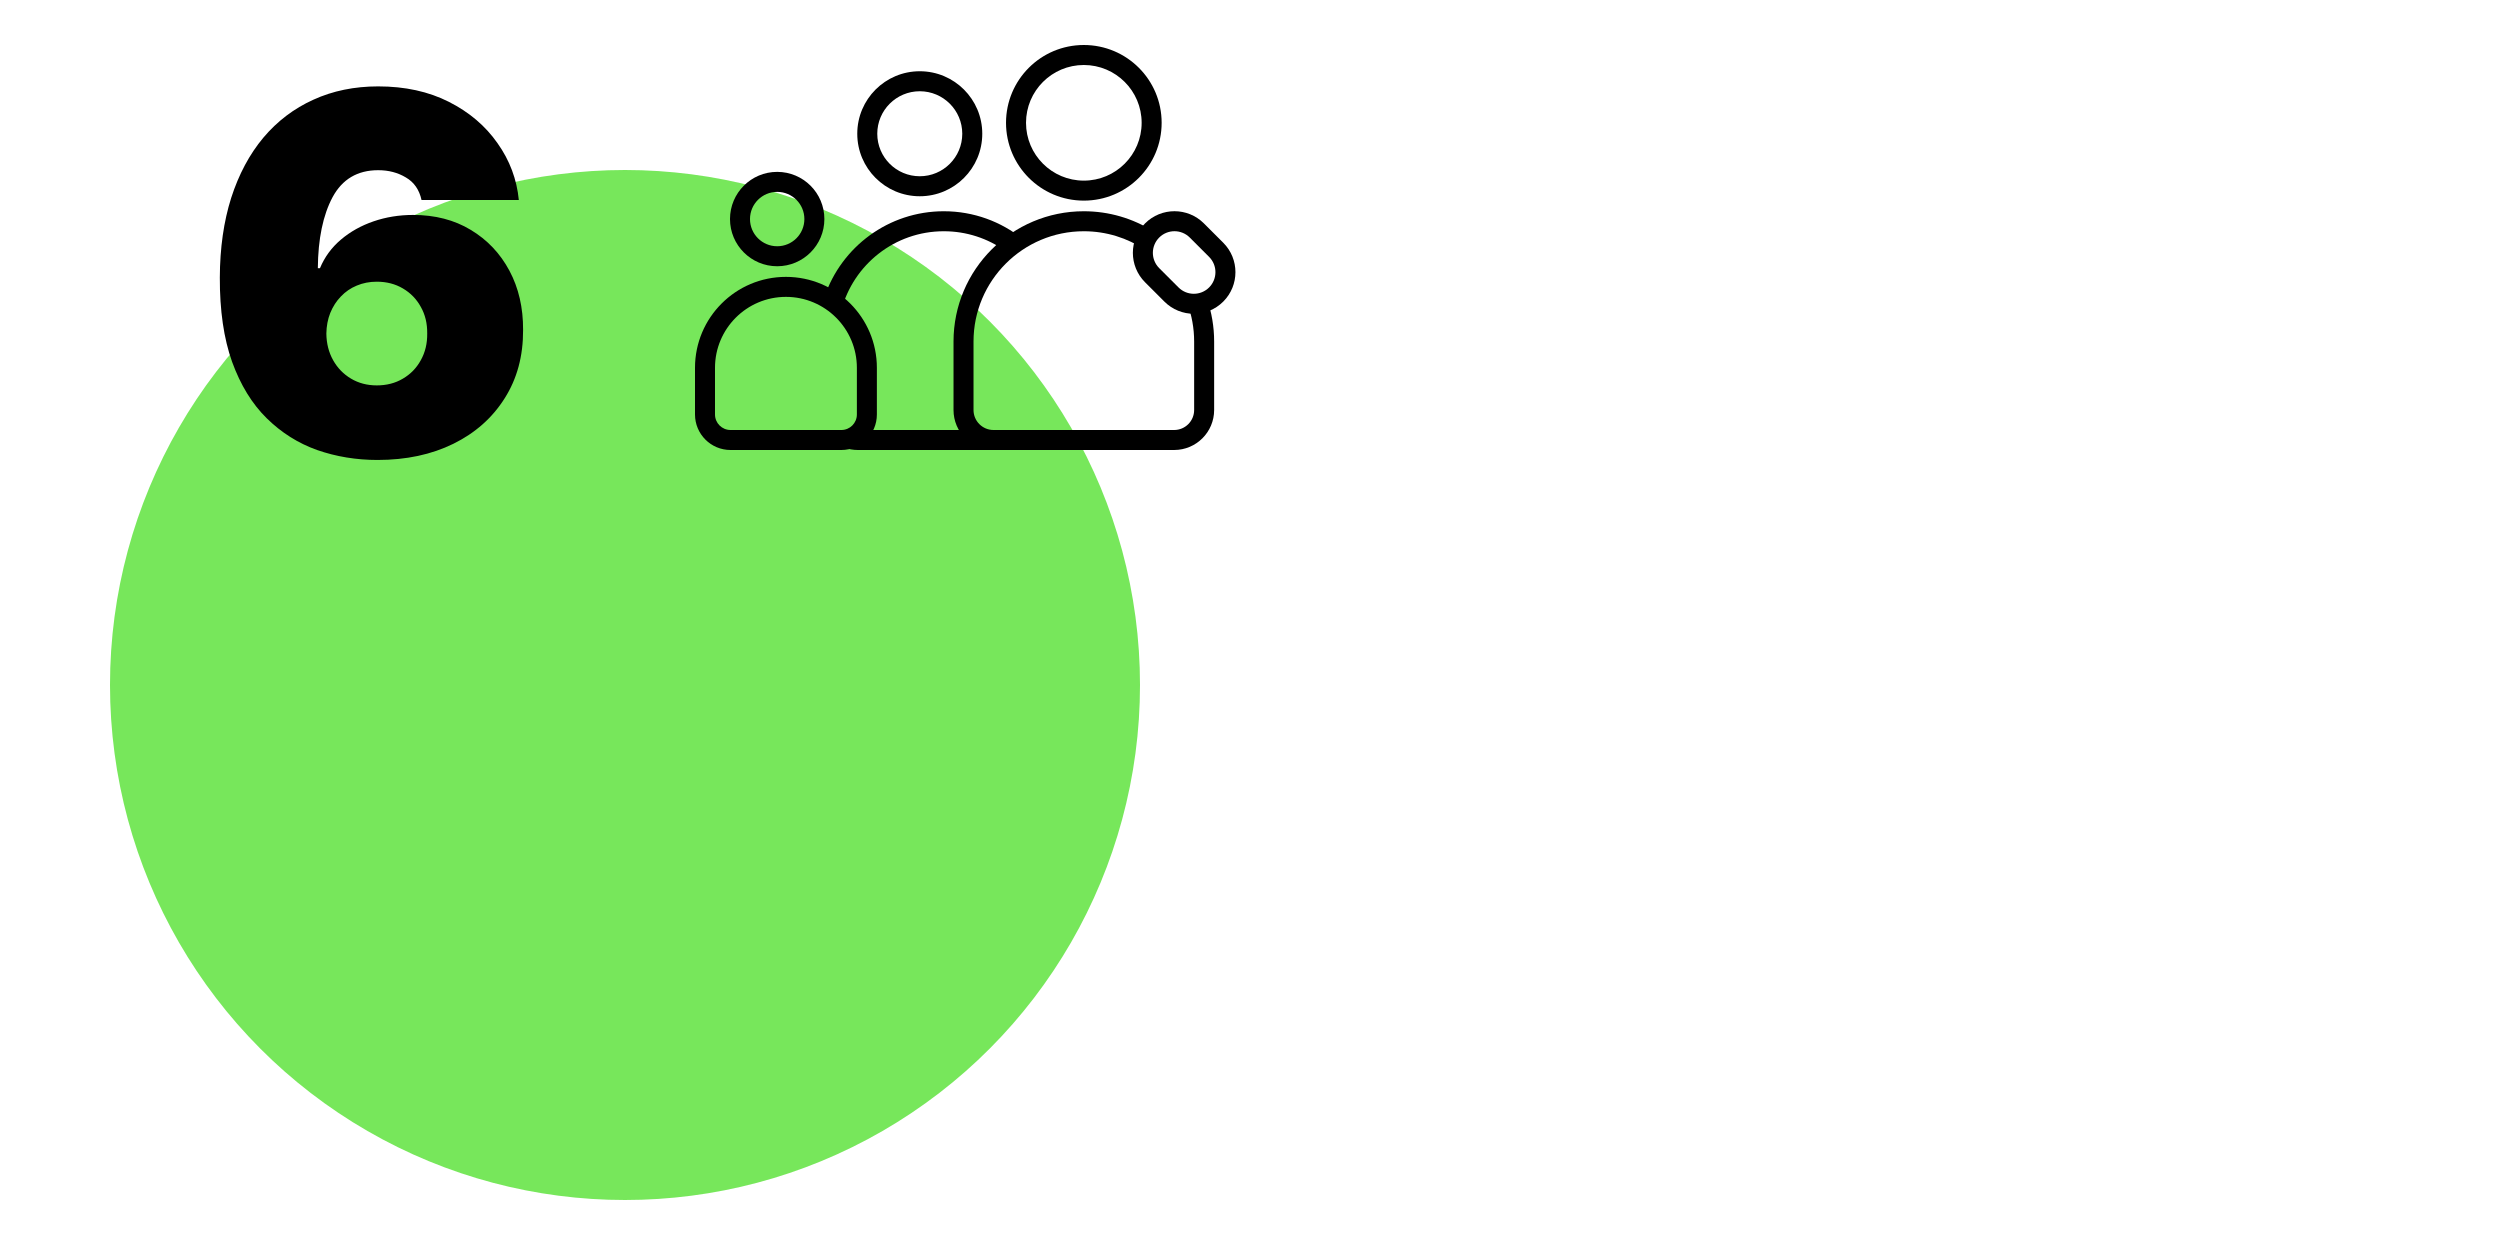 <svg xmlns="http://www.w3.org/2000/svg" width="500" height="250" viewBox="0 0 500 250" fill="none"><circle cx="125" cy="137" r="103" fill="#77E75B"></circle><path fill-rule="evenodd" clip-rule="evenodd" d="M168.282 62.004L164.912 59.331C168.286 49.397 177.692 42.25 188.766 42.25C194.744 42.25 200.235 44.332 204.554 47.811L201.021 50.151C197.561 47.694 193.332 46.25 188.766 46.25C178.943 46.25 170.681 52.935 168.282 62.004ZM202.601 86H171.579C171.539 86 171.499 85.999 171.459 85.998L166.607 88.268C167.972 89.352 169.7 90 171.579 90H204.367L202.601 86Z" fill="black"></path><path fill-rule="evenodd" clip-rule="evenodd" d="M183.954 18.25C179.259 18.25 175.454 22.056 175.454 26.75C175.454 31.444 179.259 35.25 183.954 35.25C188.648 35.25 192.454 31.444 192.454 26.75C192.454 22.056 188.648 18.25 183.954 18.25ZM171.454 26.75C171.454 19.846 177.05 14.25 183.954 14.25C190.857 14.25 196.454 19.846 196.454 26.75C196.454 33.654 190.857 39.25 183.954 39.25C177.05 39.25 171.454 33.654 171.454 26.75Z" fill="black"></path><path fill-rule="evenodd" clip-rule="evenodd" d="M139 73.562C139 63.518 147.143 55.375 157.188 55.375C167.232 55.375 175.375 63.518 175.375 73.562V82.896C175.375 86.819 172.194 90 168.271 90H146.104C142.181 90 139 86.819 139 82.896V73.562ZM157.188 59.375C149.352 59.375 143 65.727 143 73.562V82.896C143 84.61 144.39 86 146.104 86H168.271C169.985 86 171.375 84.61 171.375 82.896V73.562C171.375 65.727 165.023 59.375 157.188 59.375Z" fill="black"></path><path fill-rule="evenodd" clip-rule="evenodd" d="M155.438 38.375C152.434 38.375 150 40.809 150 43.812C150 46.816 152.434 49.25 155.438 49.25C158.441 49.25 160.875 46.816 160.875 43.812C160.875 40.809 158.441 38.375 155.438 38.375ZM146 43.812C146 38.6 150.225 34.375 155.438 34.375C160.65 34.375 164.875 38.6 164.875 43.812C164.875 49.025 160.65 53.25 155.438 53.25C150.225 53.25 146 49.025 146 43.812Z" fill="black"></path><path fill-rule="evenodd" clip-rule="evenodd" d="M229.011 56.452C225.76 53.202 225.76 47.931 229.011 44.681C232.261 41.43 237.532 41.43 240.782 44.681L244.65 48.548C247.9 51.799 247.9 57.069 244.65 60.319C241.399 63.57 236.129 63.57 232.878 60.319L229.011 56.452ZM231.839 47.509C230.151 49.198 230.151 51.935 231.839 53.624L235.707 57.491C237.395 59.179 240.133 59.179 241.821 57.491C243.51 55.803 243.51 53.065 241.821 51.377L237.954 47.509C236.265 45.821 233.528 45.821 231.839 47.509Z" fill="black"></path><path fill-rule="evenodd" clip-rule="evenodd" d="M216.766 42.25C202.372 42.25 190.704 53.919 190.704 68.312V82C190.704 86.418 194.285 90 198.704 90H234.829C239.247 90 242.829 86.418 242.829 82V68.312C242.829 65.337 242.33 62.478 241.412 59.814L237.47 60.673C238.349 63.053 238.829 65.627 238.829 68.312V82C238.829 84.209 237.038 86 234.829 86H198.704C196.494 86 194.704 84.209 194.704 82V68.312C194.704 56.128 204.581 46.25 216.766 46.25C221.282 46.25 225.481 47.607 228.978 49.935L230.583 46.21C226.577 43.7 221.841 42.25 216.766 42.25Z" fill="black"></path><path fill-rule="evenodd" clip-rule="evenodd" d="M216.766 13C210.38 13 205.204 18.177 205.204 24.562C205.204 30.948 210.38 36.125 216.766 36.125C223.152 36.125 228.329 30.948 228.329 24.562C228.329 18.177 223.152 13 216.766 13ZM201.204 24.562C201.204 15.968 208.171 9 216.766 9C225.361 9 232.329 15.968 232.329 24.562C232.329 33.157 225.361 40.125 216.766 40.125C208.171 40.125 201.204 33.157 201.204 24.562Z" fill="black"></path><path d="M75.499 91.993C71.261 91.993 67.237 91.33 63.425 90.005C59.637 88.655 56.275 86.536 53.34 83.648C50.404 80.76 48.096 76.996 46.415 72.356C44.758 67.715 43.941 62.093 43.965 55.488C43.988 49.593 44.746 44.29 46.237 39.578C47.753 34.867 49.895 30.855 52.665 27.54C55.459 24.226 58.797 21.693 62.679 19.941C66.562 18.165 70.882 17.277 75.641 17.277C80.991 17.277 85.702 18.307 89.774 20.367C93.846 22.427 97.09 25.184 99.504 28.641C101.943 32.074 103.363 35.862 103.766 40.005H84.306C83.856 37.945 82.814 36.442 81.181 35.495C79.571 34.524 77.724 34.039 75.641 34.039C71.498 34.039 68.456 35.838 66.514 39.436C64.597 43.035 63.614 47.77 63.567 53.641H63.993C64.916 51.416 66.313 49.51 68.183 47.924C70.054 46.337 72.232 45.118 74.718 44.266C77.203 43.414 79.831 42.988 82.601 42.988C87.004 42.988 90.852 43.982 94.142 45.971C97.457 47.959 100.037 50.682 101.884 54.138C103.73 57.595 104.642 61.548 104.618 65.999C104.642 71.207 103.411 75.765 100.925 79.671C98.463 83.577 95.042 86.607 90.662 88.762C86.282 90.916 81.228 91.993 75.499 91.993ZM75.357 77.079C77.322 77.079 79.062 76.629 80.577 75.729C82.116 74.829 83.311 73.598 84.163 72.036C85.04 70.473 85.466 68.698 85.442 66.709C85.466 64.697 85.04 62.921 84.163 61.383C83.311 59.82 82.116 58.589 80.577 57.689C79.062 56.79 77.322 56.34 75.357 56.34C73.913 56.34 72.575 56.6 71.344 57.121C70.136 57.618 69.083 58.34 68.183 59.287C67.284 60.211 66.574 61.311 66.053 62.59C65.556 63.845 65.295 65.218 65.272 66.709C65.295 68.698 65.745 70.473 66.621 72.036C67.497 73.598 68.692 74.829 70.208 75.729C71.723 76.629 73.439 77.079 75.357 77.079Z" fill="black"></path></svg>